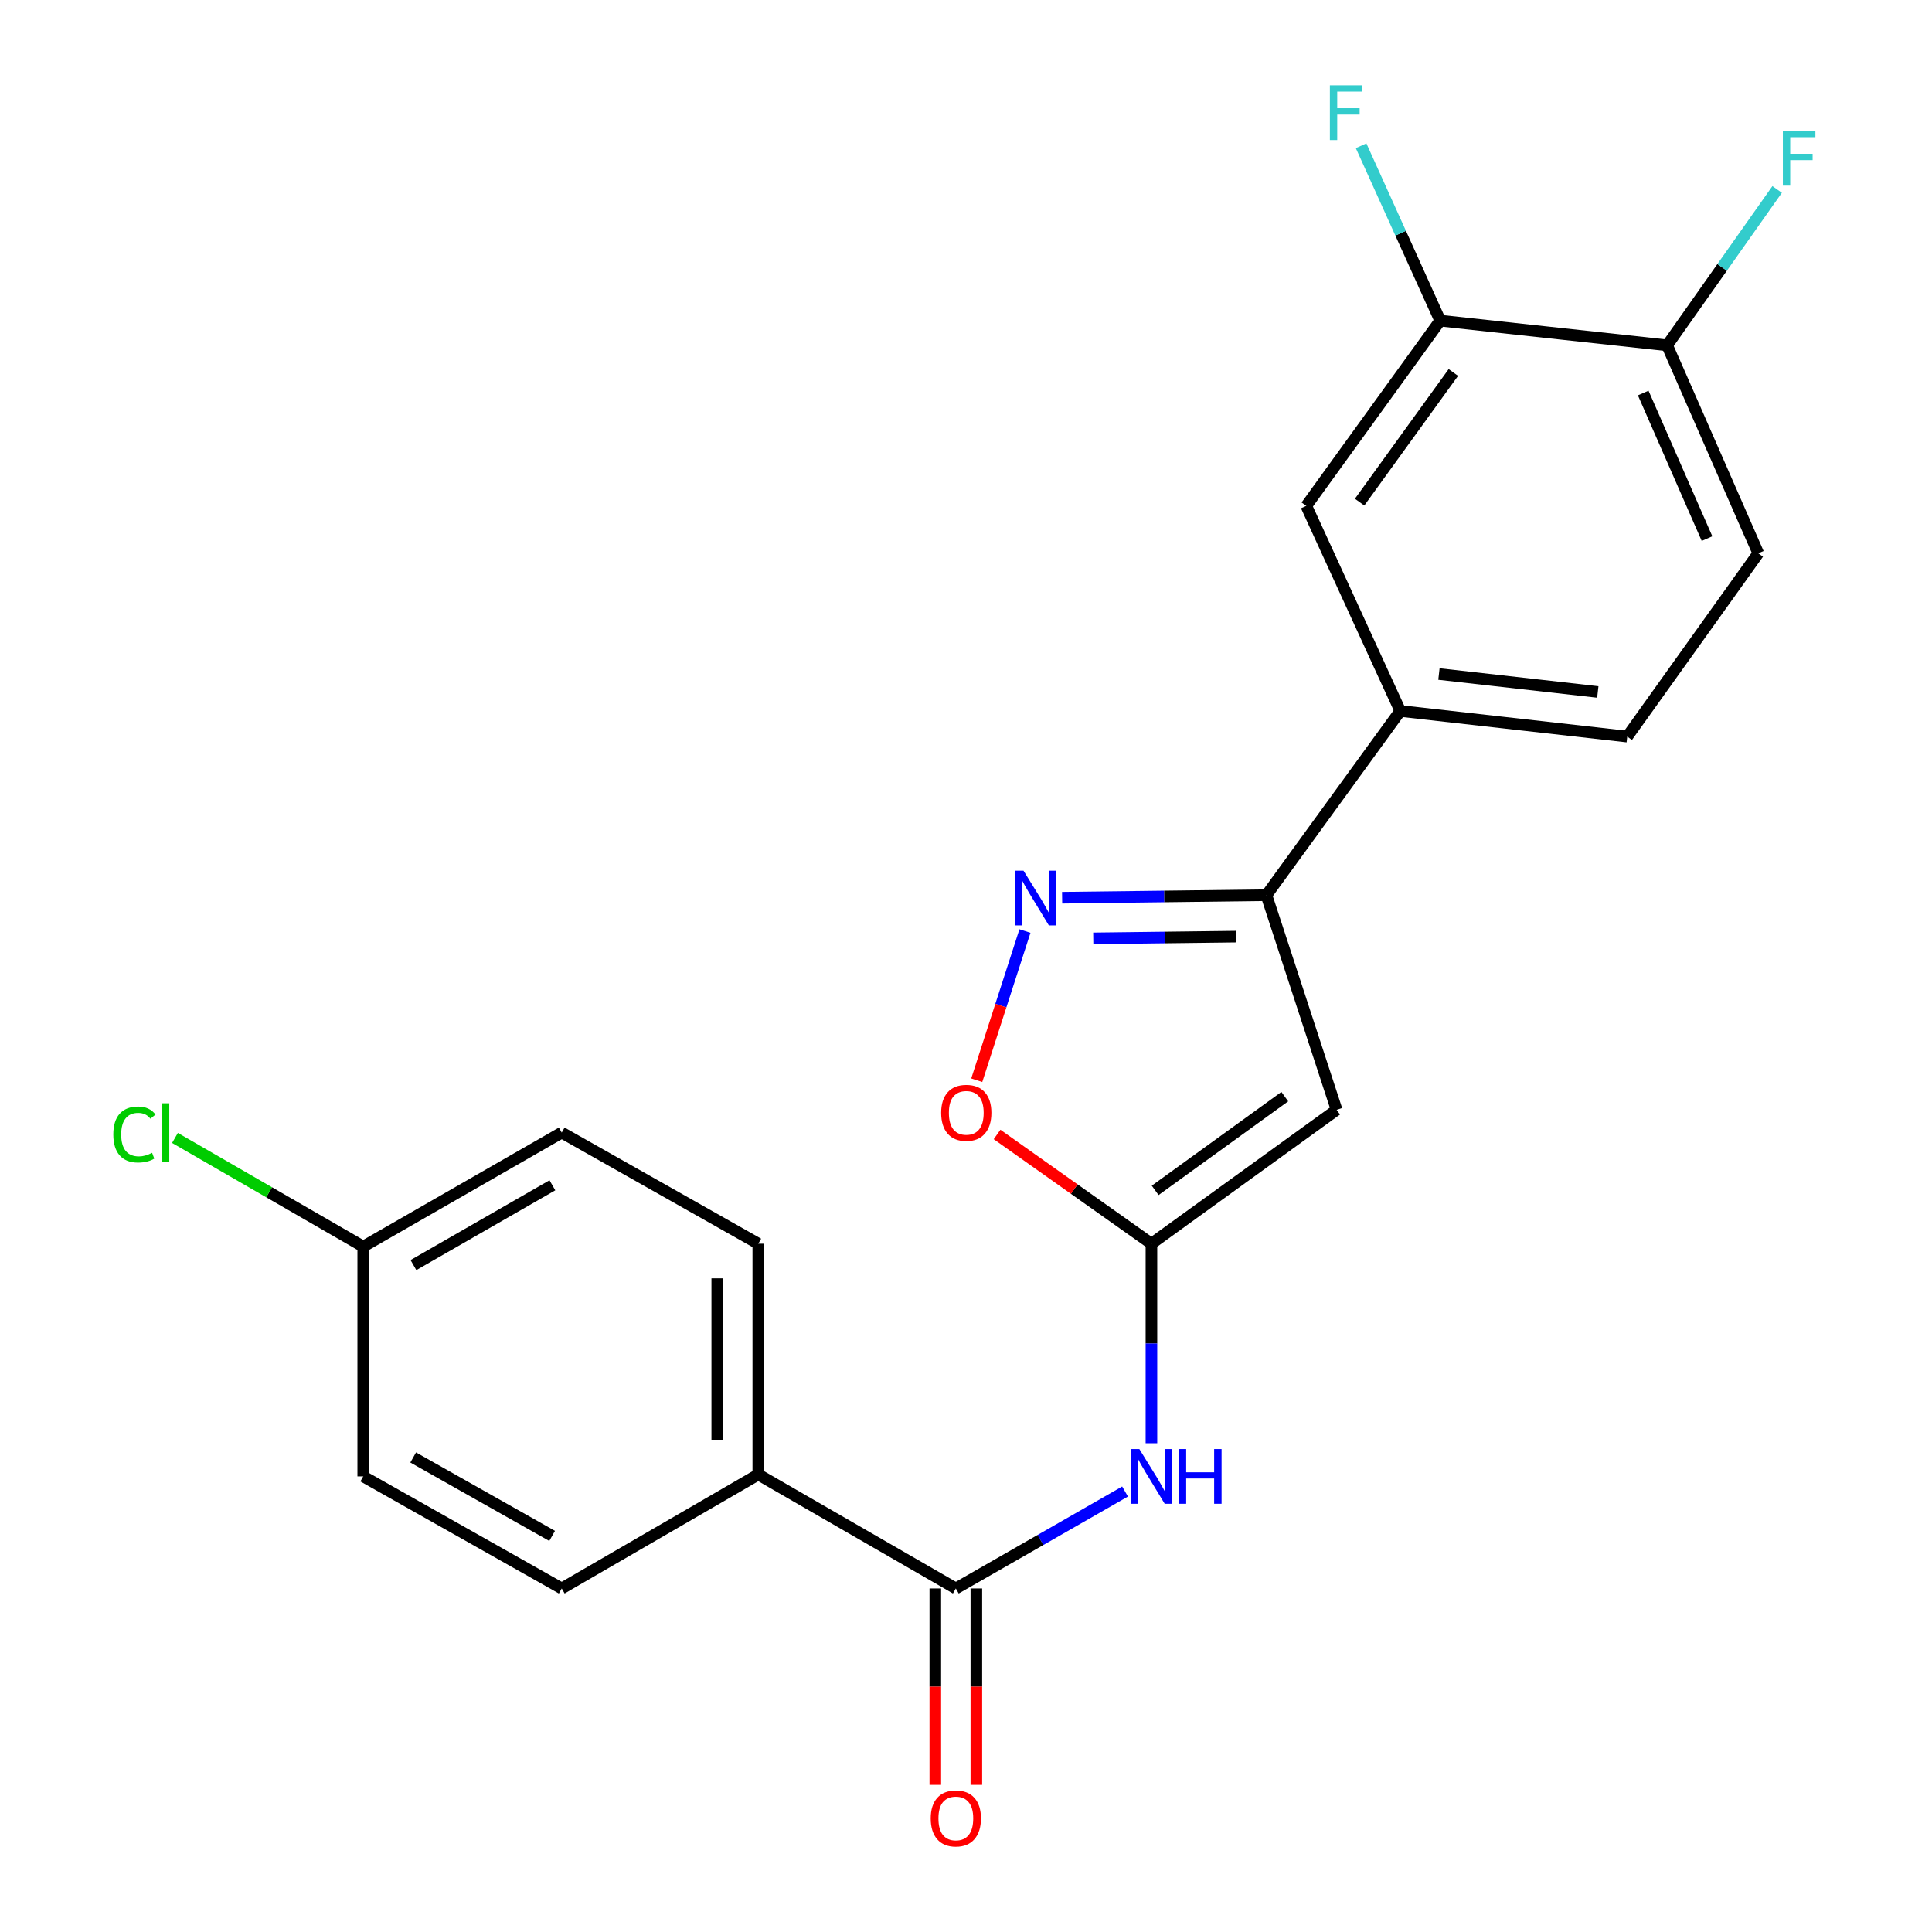 <?xml version='1.0' encoding='iso-8859-1'?>
<svg version='1.1' baseProfile='full'
              xmlns='http://www.w3.org/2000/svg'
                      xmlns:rdkit='http://www.rdkit.org/xml'
                      xmlns:xlink='http://www.w3.org/1999/xlink'
                  xml:space='preserve'
width='1000px' height='1000px' viewBox='0 0 1000 1000'>
<!-- END OF HEADER -->
<rect style='opacity:1.0;fill:#FFFFFF;stroke:none' width='1000' height='1000' x='0' y='0'> </rect>
<path class='bond-0' d='M 595.982,643.745 L 691.832,574.439' style='fill:none;fill-rule:evenodd;stroke:#000000;stroke-width:6px;stroke-linecap:butt;stroke-linejoin:miter;stroke-opacity:1' />
<path class='bond-0' d='M 597.911,616.133 L 665.007,567.619' style='fill:none;fill-rule:evenodd;stroke:#000000;stroke-width:6px;stroke-linecap:butt;stroke-linejoin:miter;stroke-opacity:1' />
<path class='bond-3' d='M 595.982,643.745 L 595.982,695.377' style='fill:none;fill-rule:evenodd;stroke:#000000;stroke-width:6px;stroke-linecap:butt;stroke-linejoin:miter;stroke-opacity:1' />
<path class='bond-3' d='M 595.982,695.377 L 595.982,747.009' style='fill:none;fill-rule:evenodd;stroke:#0000FF;stroke-width:6px;stroke-linecap:butt;stroke-linejoin:miter;stroke-opacity:1' />
<path class='bond-5' d='M 595.982,643.745 L 556.03,615.469' style='fill:none;fill-rule:evenodd;stroke:#000000;stroke-width:6px;stroke-linecap:butt;stroke-linejoin:miter;stroke-opacity:1' />
<path class='bond-5' d='M 556.03,615.469 L 516.079,587.193' style='fill:none;fill-rule:evenodd;stroke:#FF0000;stroke-width:6px;stroke-linecap:butt;stroke-linejoin:miter;stroke-opacity:1' />
<path class='bond-2' d='M 691.832,574.439 L 655.492,463.351' style='fill:none;fill-rule:evenodd;stroke:#000000;stroke-width:6px;stroke-linecap:butt;stroke-linejoin:miter;stroke-opacity:1' />
<path class='bond-1' d='M 530.508,481.905 L 518.037,520.515' style='fill:none;fill-rule:evenodd;stroke:#0000FF;stroke-width:6px;stroke-linecap:butt;stroke-linejoin:miter;stroke-opacity:1' />
<path class='bond-1' d='M 518.037,520.515 L 505.566,559.124' style='fill:none;fill-rule:evenodd;stroke:#FF0000;stroke-width:6px;stroke-linecap:butt;stroke-linejoin:miter;stroke-opacity:1' />
<path class='bond-22' d='M 549.751,464.657 L 602.621,464.004' style='fill:none;fill-rule:evenodd;stroke:#0000FF;stroke-width:6px;stroke-linecap:butt;stroke-linejoin:miter;stroke-opacity:1' />
<path class='bond-22' d='M 602.621,464.004 L 655.492,463.351' style='fill:none;fill-rule:evenodd;stroke:#000000;stroke-width:6px;stroke-linecap:butt;stroke-linejoin:miter;stroke-opacity:1' />
<path class='bond-22' d='M 565.874,485.704 L 602.884,485.247' style='fill:none;fill-rule:evenodd;stroke:#0000FF;stroke-width:6px;stroke-linecap:butt;stroke-linejoin:miter;stroke-opacity:1' />
<path class='bond-22' d='M 602.884,485.247 L 639.893,484.79' style='fill:none;fill-rule:evenodd;stroke:#000000;stroke-width:6px;stroke-linecap:butt;stroke-linejoin:miter;stroke-opacity:1' />
<path class='bond-6' d='M 655.492,463.351 L 724.786,367.996' style='fill:none;fill-rule:evenodd;stroke:#000000;stroke-width:6px;stroke-linecap:butt;stroke-linejoin:miter;stroke-opacity:1' />
<path class='bond-4' d='M 582.325,772.004 L 538.531,797.092' style='fill:none;fill-rule:evenodd;stroke:#0000FF;stroke-width:6px;stroke-linecap:butt;stroke-linejoin:miter;stroke-opacity:1' />
<path class='bond-4' d='M 538.531,797.092 L 494.738,822.179' style='fill:none;fill-rule:evenodd;stroke:#000000;stroke-width:6px;stroke-linecap:butt;stroke-linejoin:miter;stroke-opacity:1' />
<path class='bond-9' d='M 494.738,822.179 L 392.49,763.201' style='fill:none;fill-rule:evenodd;stroke:#000000;stroke-width:6px;stroke-linecap:butt;stroke-linejoin:miter;stroke-opacity:1' />
<path class='bond-11' d='M 484.115,822.179 L 484.115,873.007' style='fill:none;fill-rule:evenodd;stroke:#000000;stroke-width:6px;stroke-linecap:butt;stroke-linejoin:miter;stroke-opacity:1' />
<path class='bond-11' d='M 484.115,873.007 L 484.115,923.834' style='fill:none;fill-rule:evenodd;stroke:#FF0000;stroke-width:6px;stroke-linecap:butt;stroke-linejoin:miter;stroke-opacity:1' />
<path class='bond-11' d='M 505.36,822.179 L 505.36,873.007' style='fill:none;fill-rule:evenodd;stroke:#000000;stroke-width:6px;stroke-linecap:butt;stroke-linejoin:miter;stroke-opacity:1' />
<path class='bond-11' d='M 505.36,873.007 L 505.36,923.834' style='fill:none;fill-rule:evenodd;stroke:#FF0000;stroke-width:6px;stroke-linecap:butt;stroke-linejoin:miter;stroke-opacity:1' />
<path class='bond-8' d='M 724.786,367.996 L 676.123,261.83' style='fill:none;fill-rule:evenodd;stroke:#000000;stroke-width:6px;stroke-linecap:butt;stroke-linejoin:miter;stroke-opacity:1' />
<path class='bond-12' d='M 724.786,367.996 L 842.259,381.263' style='fill:none;fill-rule:evenodd;stroke:#000000;stroke-width:6px;stroke-linecap:butt;stroke-linejoin:miter;stroke-opacity:1' />
<path class='bond-12' d='M 744.791,348.876 L 827.022,358.162' style='fill:none;fill-rule:evenodd;stroke:#000000;stroke-width:6px;stroke-linecap:butt;stroke-linejoin:miter;stroke-opacity:1' />
<path class='bond-7' d='M 745.441,165.968 L 676.123,261.83' style='fill:none;fill-rule:evenodd;stroke:#000000;stroke-width:6px;stroke-linecap:butt;stroke-linejoin:miter;stroke-opacity:1' />
<path class='bond-7' d='M 752.259,192.796 L 703.736,259.9' style='fill:none;fill-rule:evenodd;stroke:#000000;stroke-width:6px;stroke-linecap:butt;stroke-linejoin:miter;stroke-opacity:1' />
<path class='bond-16' d='M 745.441,165.968 L 724.973,120.704' style='fill:none;fill-rule:evenodd;stroke:#000000;stroke-width:6px;stroke-linecap:butt;stroke-linejoin:miter;stroke-opacity:1' />
<path class='bond-16' d='M 724.973,120.704 L 704.504,75.44' style='fill:none;fill-rule:evenodd;stroke:#33CCCC;stroke-width:6px;stroke-linecap:butt;stroke-linejoin:miter;stroke-opacity:1' />
<path class='bond-24' d='M 745.441,165.968 L 862.902,178.751' style='fill:none;fill-rule:evenodd;stroke:#000000;stroke-width:6px;stroke-linecap:butt;stroke-linejoin:miter;stroke-opacity:1' />
<path class='bond-14' d='M 392.49,763.201 L 392.49,643.745' style='fill:none;fill-rule:evenodd;stroke:#000000;stroke-width:6px;stroke-linecap:butt;stroke-linejoin:miter;stroke-opacity:1' />
<path class='bond-14' d='M 371.245,745.282 L 371.245,661.663' style='fill:none;fill-rule:evenodd;stroke:#000000;stroke-width:6px;stroke-linecap:butt;stroke-linejoin:miter;stroke-opacity:1' />
<path class='bond-15' d='M 392.49,763.201 L 290.75,822.179' style='fill:none;fill-rule:evenodd;stroke:#000000;stroke-width:6px;stroke-linecap:butt;stroke-linejoin:miter;stroke-opacity:1' />
<path class='bond-10' d='M 862.902,178.751 L 910.089,286.392' style='fill:none;fill-rule:evenodd;stroke:#000000;stroke-width:6px;stroke-linecap:butt;stroke-linejoin:miter;stroke-opacity:1' />
<path class='bond-10' d='M 850.522,203.427 L 883.554,278.776' style='fill:none;fill-rule:evenodd;stroke:#000000;stroke-width:6px;stroke-linecap:butt;stroke-linejoin:miter;stroke-opacity:1' />
<path class='bond-18' d='M 862.902,178.751 L 891.374,138.401' style='fill:none;fill-rule:evenodd;stroke:#000000;stroke-width:6px;stroke-linecap:butt;stroke-linejoin:miter;stroke-opacity:1' />
<path class='bond-18' d='M 891.374,138.401 L 919.845,98.052' style='fill:none;fill-rule:evenodd;stroke:#33CCCC;stroke-width:6px;stroke-linecap:butt;stroke-linejoin:miter;stroke-opacity:1' />
<path class='bond-13' d='M 842.259,381.263 L 910.089,286.392' style='fill:none;fill-rule:evenodd;stroke:#000000;stroke-width:6px;stroke-linecap:butt;stroke-linejoin:miter;stroke-opacity:1' />
<path class='bond-20' d='M 392.49,643.745 L 290.75,586.23' style='fill:none;fill-rule:evenodd;stroke:#000000;stroke-width:6px;stroke-linecap:butt;stroke-linejoin:miter;stroke-opacity:1' />
<path class='bond-19' d='M 290.75,822.179 L 188.007,764.18' style='fill:none;fill-rule:evenodd;stroke:#000000;stroke-width:6px;stroke-linecap:butt;stroke-linejoin:miter;stroke-opacity:1' />
<path class='bond-19' d='M 285.783,794.979 L 213.862,754.379' style='fill:none;fill-rule:evenodd;stroke:#000000;stroke-width:6px;stroke-linecap:butt;stroke-linejoin:miter;stroke-opacity:1' />
<path class='bond-17' d='M 188.007,645.232 L 188.007,764.18' style='fill:none;fill-rule:evenodd;stroke:#000000;stroke-width:6px;stroke-linecap:butt;stroke-linejoin:miter;stroke-opacity:1' />
<path class='bond-21' d='M 188.007,645.232 L 139.285,617.113' style='fill:none;fill-rule:evenodd;stroke:#000000;stroke-width:6px;stroke-linecap:butt;stroke-linejoin:miter;stroke-opacity:1' />
<path class='bond-21' d='M 139.285,617.113 L 90.562,588.995' style='fill:none;fill-rule:evenodd;stroke:#00CC00;stroke-width:6px;stroke-linecap:butt;stroke-linejoin:miter;stroke-opacity:1' />
<path class='bond-23' d='M 188.007,645.232 L 290.75,586.23' style='fill:none;fill-rule:evenodd;stroke:#000000;stroke-width:6px;stroke-linecap:butt;stroke-linejoin:miter;stroke-opacity:1' />
<path class='bond-23' d='M 213.999,654.805 L 285.919,613.503' style='fill:none;fill-rule:evenodd;stroke:#000000;stroke-width:6px;stroke-linecap:butt;stroke-linejoin:miter;stroke-opacity:1' />
<path  class='atom-2' d='M 529.764 450.666
L 539.044 465.666
Q 539.964 467.146, 541.444 469.826
Q 542.924 472.506, 543.004 472.666
L 543.004 450.666
L 546.764 450.666
L 546.764 478.986
L 542.884 478.986
L 532.924 462.586
Q 531.764 460.666, 530.524 458.466
Q 529.324 456.266, 528.964 455.586
L 528.964 478.986
L 525.284 478.986
L 525.284 450.666
L 529.764 450.666
' fill='#0000FF'/>
<path  class='atom-4' d='M 589.722 750.02
L 599.002 765.02
Q 599.922 766.5, 601.402 769.18
Q 602.882 771.86, 602.962 772.02
L 602.962 750.02
L 606.722 750.02
L 606.722 778.34
L 602.842 778.34
L 592.882 761.94
Q 591.722 760.02, 590.482 757.82
Q 589.282 755.62, 588.922 754.94
L 588.922 778.34
L 585.242 778.34
L 585.242 750.02
L 589.722 750.02
' fill='#0000FF'/>
<path  class='atom-4' d='M 610.122 750.02
L 613.962 750.02
L 613.962 762.06
L 628.442 762.06
L 628.442 750.02
L 632.282 750.02
L 632.282 778.34
L 628.442 778.34
L 628.442 765.26
L 613.962 765.26
L 613.962 778.34
L 610.122 778.34
L 610.122 750.02
' fill='#0000FF'/>
<path  class='atom-6' d='M 487.143 575.994
Q 487.143 569.194, 490.503 565.394
Q 493.863 561.594, 500.143 561.594
Q 506.423 561.594, 509.783 565.394
Q 513.143 569.194, 513.143 575.994
Q 513.143 582.874, 509.743 586.794
Q 506.343 590.674, 500.143 590.674
Q 493.903 590.674, 490.503 586.794
Q 487.143 582.914, 487.143 575.994
M 500.143 587.474
Q 504.463 587.474, 506.783 584.594
Q 509.143 581.674, 509.143 575.994
Q 509.143 570.434, 506.783 567.634
Q 504.463 564.794, 500.143 564.794
Q 495.823 564.794, 493.463 567.594
Q 491.143 570.394, 491.143 575.994
Q 491.143 581.714, 493.463 584.594
Q 495.823 587.474, 500.143 587.474
' fill='#FF0000'/>
<path  class='atom-12' d='M 481.738 941.208
Q 481.738 934.408, 485.098 930.608
Q 488.458 926.808, 494.738 926.808
Q 501.018 926.808, 504.378 930.608
Q 507.738 934.408, 507.738 941.208
Q 507.738 948.088, 504.338 952.008
Q 500.938 955.888, 494.738 955.888
Q 488.498 955.888, 485.098 952.008
Q 481.738 948.128, 481.738 941.208
M 494.738 952.688
Q 499.058 952.688, 501.378 949.808
Q 503.738 946.888, 503.738 941.208
Q 503.738 935.648, 501.378 932.848
Q 499.058 930.008, 494.738 930.008
Q 490.418 930.008, 488.058 932.808
Q 485.738 935.608, 485.738 941.208
Q 485.738 946.928, 488.058 949.808
Q 490.418 952.688, 494.738 952.688
' fill='#FF0000'/>
<path  class='atom-17' d='M 688.346 44.167
L 705.186 44.167
L 705.186 47.407
L 692.146 47.407
L 692.146 56.007
L 703.746 56.007
L 703.746 59.287
L 692.146 59.287
L 692.146 72.487
L 688.346 72.487
L 688.346 44.167
' fill='#33CCCC'/>
<path  class='atom-19' d='M 922.808 67.761
L 939.648 67.761
L 939.648 71.001
L 926.608 71.001
L 926.608 79.601
L 938.208 79.601
L 938.208 82.881
L 926.608 82.881
L 926.608 96.081
L 922.808 96.081
L 922.808 67.761
' fill='#33CCCC'/>
<path  class='atom-22' d='M 58.651 587.21
Q 58.651 580.17, 61.931 576.49
Q 65.251 572.77, 71.531 572.77
Q 77.371 572.77, 80.492 576.89
L 77.852 579.05
Q 75.572 576.05, 71.531 576.05
Q 67.251 576.05, 64.972 578.93
Q 62.731 581.77, 62.731 587.21
Q 62.731 592.81, 65.052 595.69
Q 67.412 598.57, 71.972 598.57
Q 75.091 598.57, 78.731 596.69
L 79.852 599.69
Q 78.371 600.65, 76.132 601.21
Q 73.891 601.77, 71.412 601.77
Q 65.251 601.77, 61.931 598.01
Q 58.651 594.25, 58.651 587.21
' fill='#00CC00'/>
<path  class='atom-22' d='M 83.931 571.05
L 87.612 571.05
L 87.612 601.41
L 83.931 601.41
L 83.931 571.05
' fill='#00CC00'/>
</svg>
